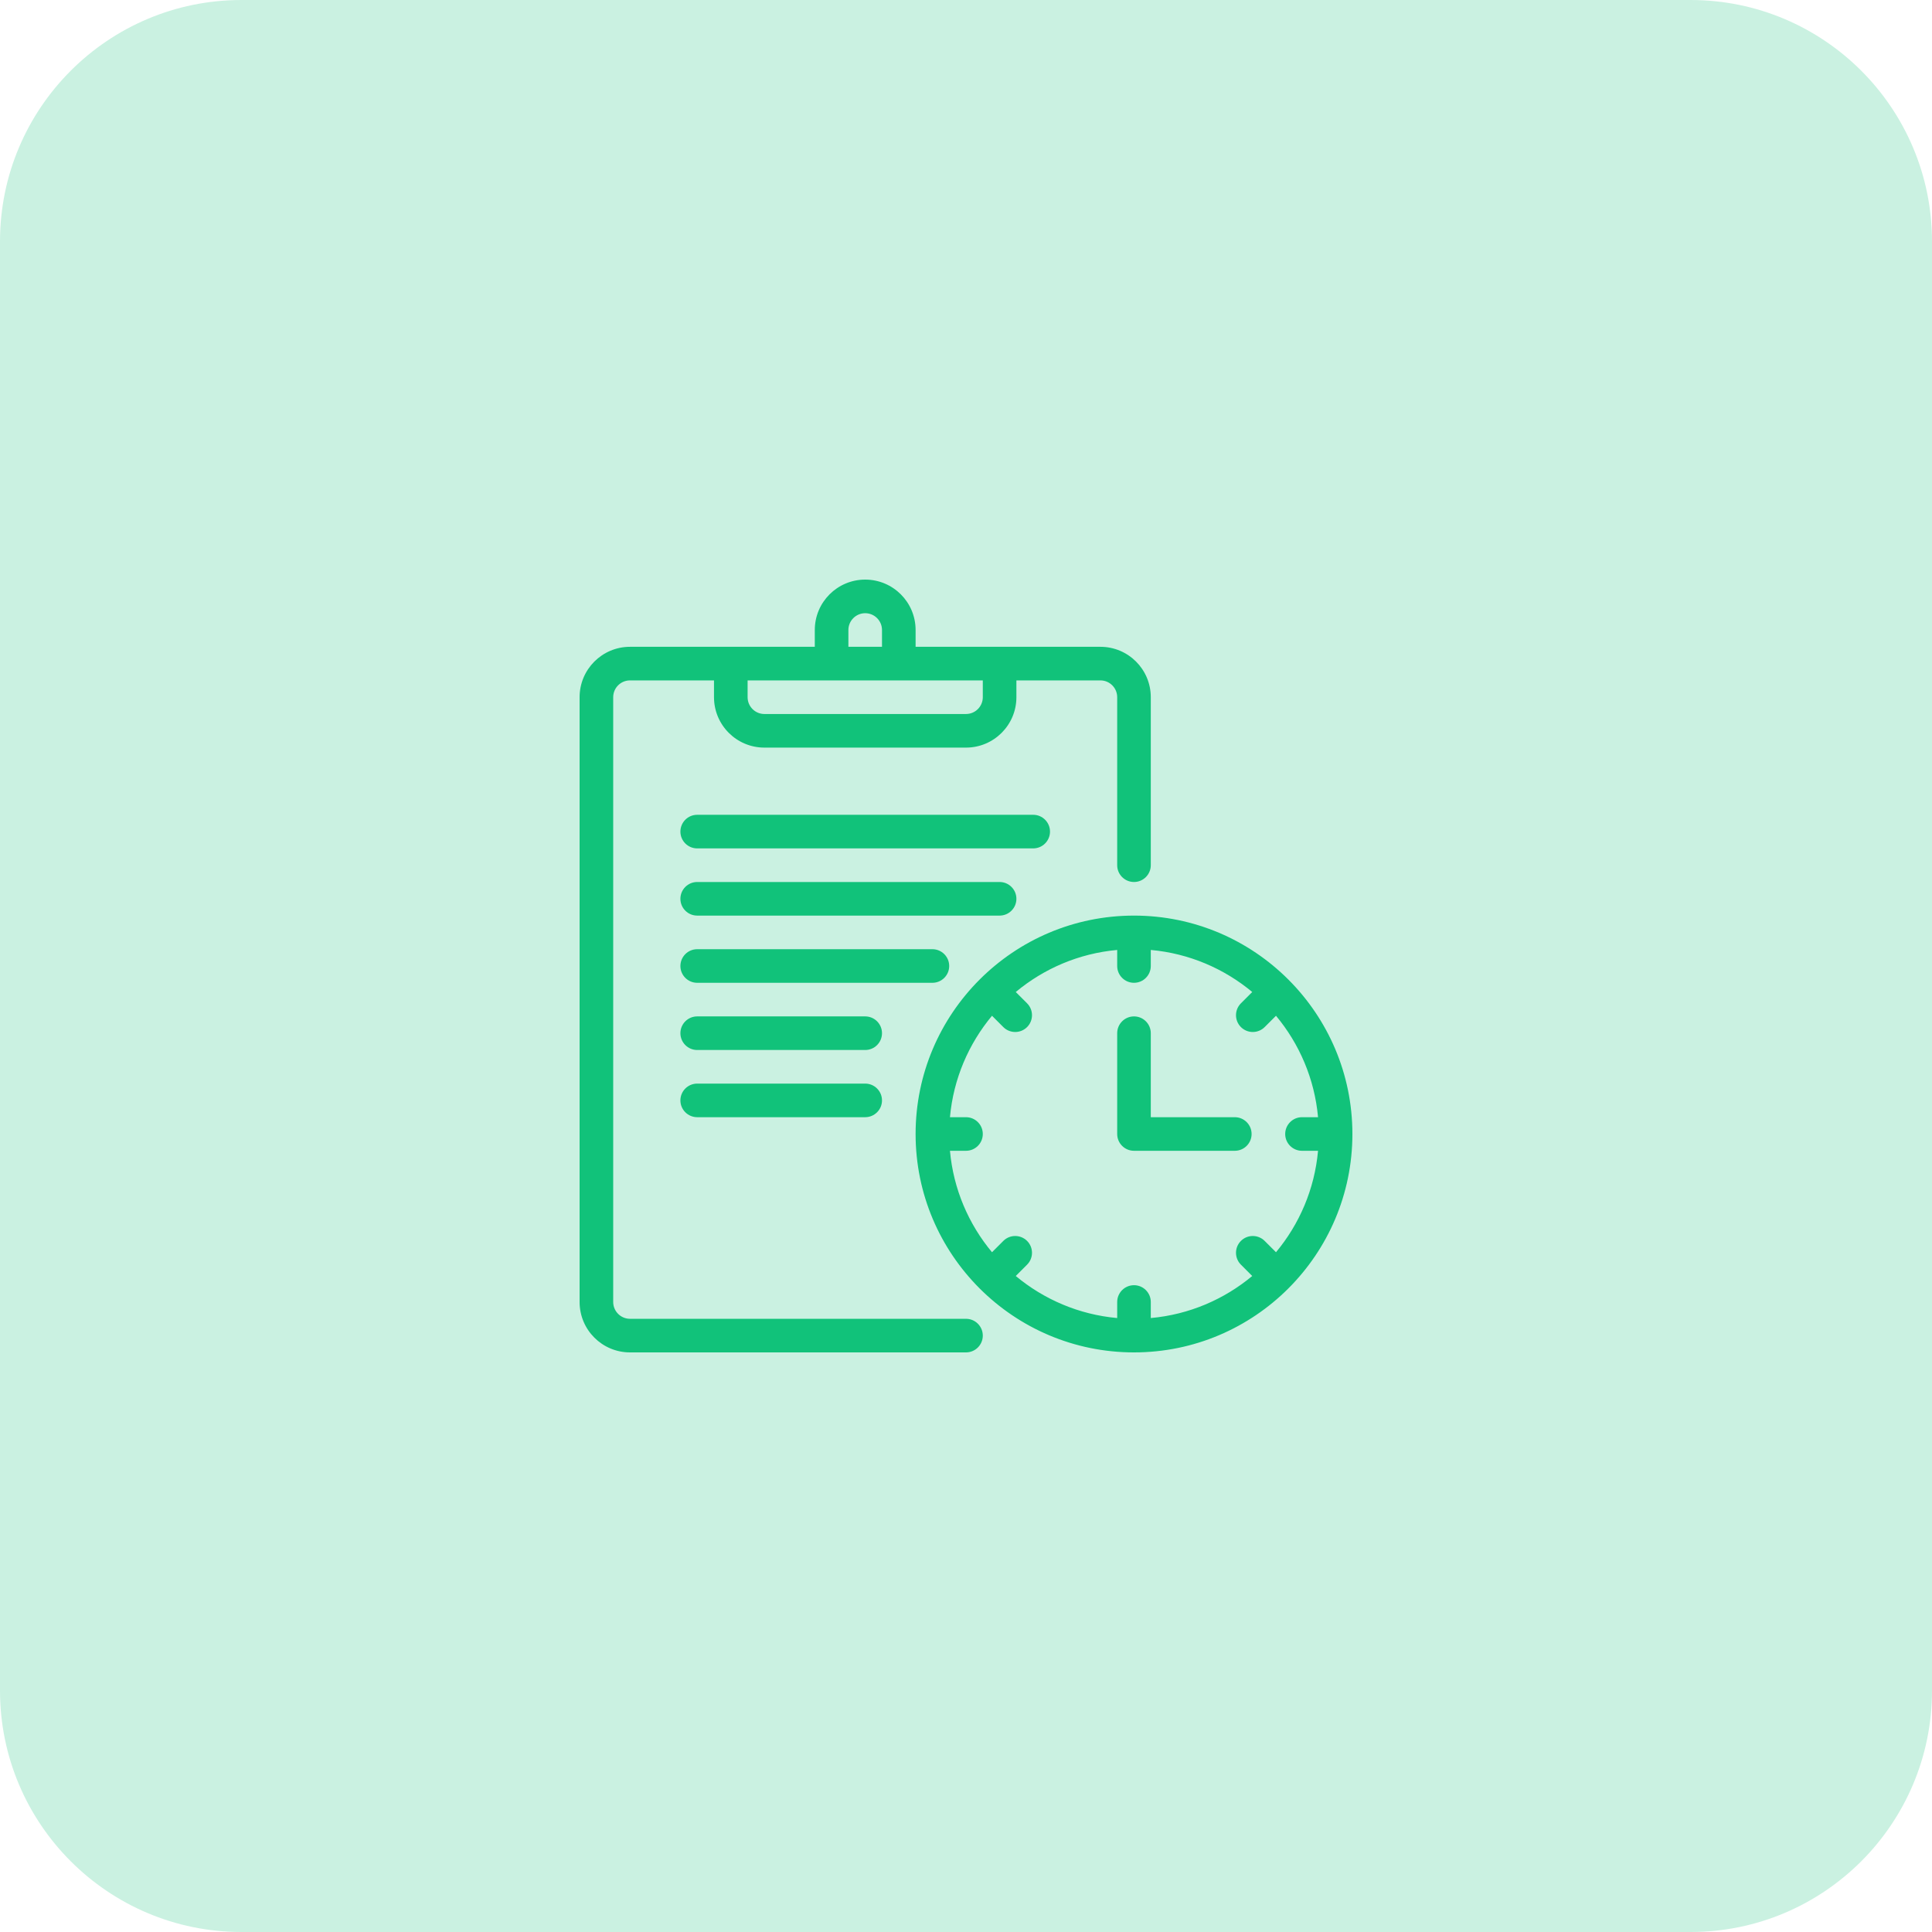 <svg width="148" height="148" viewBox="0 0 148 148" fill="none" xmlns="http://www.w3.org/2000/svg">
<g clip-path="url(#clip0_186_96)">
<path d="M129.5 0H18.5C8.283 0 0 8.283 0 18.5V129.5C0 139.717 8.283 148 18.5 148H129.5C139.717 148 148 139.717 148 129.5V18.5C148 8.283 139.717 0 129.5 0Z" fill="#CAF1E1"/>
<path fill-rule="evenodd" clip-rule="evenodd" d="M62.417 49.548H48.261C46.128 49.548 44.4 51.276 44.4 53.409V99.739C44.4 101.872 46.128 103.6 48.261 103.6H74C74.71 103.6 75.287 103.023 75.287 102.313C75.287 101.603 74.71 101.026 74 101.026H48.261C47.55 101.026 46.974 100.449 46.974 99.739V53.409C46.974 52.698 47.55 52.122 48.261 52.122H54.696V53.409C54.696 55.541 56.424 57.27 58.556 57.27H74C76.132 57.27 77.861 55.541 77.861 53.409V52.122H84.296C85.006 52.122 85.582 52.698 85.582 53.409V66.278C85.582 66.989 86.159 67.565 86.87 67.565C87.58 67.565 88.156 66.989 88.156 66.278V53.409C88.156 51.276 86.428 49.548 84.296 49.548H70.139V48.261C70.139 46.128 68.411 44.4 66.278 44.4C64.146 44.4 62.417 46.128 62.417 48.261V49.548ZM86.87 70.139C77.636 70.139 70.139 77.636 70.139 86.87C70.139 96.103 77.636 103.6 86.87 103.6C96.103 103.6 103.6 96.103 103.6 86.87C103.6 77.636 96.103 70.139 86.87 70.139ZM88.156 72.771C91.097 73.036 93.78 74.203 95.927 75.992L95.06 76.859C94.558 77.361 94.558 78.177 95.06 78.679C95.562 79.181 96.377 79.181 96.879 78.679L97.747 77.812C99.536 79.959 100.703 82.642 100.968 85.582H99.739C99.029 85.582 98.452 86.159 98.452 86.87C98.452 87.58 99.029 88.156 99.739 88.156H100.968C100.703 91.097 99.536 93.78 97.747 95.927L96.879 95.06C96.377 94.558 95.562 94.558 95.06 95.06C94.558 95.562 94.558 96.377 95.06 96.879L95.927 97.747C93.78 99.536 91.097 100.703 88.156 100.968V99.739C88.156 99.029 87.58 98.452 86.87 98.452C86.159 98.452 85.582 99.029 85.582 99.739V100.968C82.642 100.703 79.959 99.536 77.812 97.747L78.679 96.879C79.181 96.377 79.181 95.562 78.679 95.06C78.177 94.558 77.361 94.558 76.859 95.06L75.992 95.927C74.203 93.78 73.036 91.097 72.771 88.156H74C74.71 88.156 75.287 87.58 75.287 86.87C75.287 86.159 74.71 85.582 74 85.582H72.771C73.036 82.642 74.203 79.959 75.992 77.812L76.859 78.679C77.361 79.181 78.177 79.181 78.679 78.679C79.181 78.177 79.181 77.361 78.679 76.859L77.812 75.992C79.959 74.203 82.642 73.036 85.582 72.771V74C85.582 74.71 86.159 75.287 86.87 75.287C87.58 75.287 88.156 74.71 88.156 74V72.771ZM85.582 79.148V86.87C85.582 87.58 86.159 88.156 86.87 88.156H94.591C95.302 88.156 95.878 87.58 95.878 86.87C95.878 86.159 95.302 85.582 94.591 85.582H88.156V79.148C88.156 78.437 87.58 77.861 86.87 77.861C86.159 77.861 85.582 78.437 85.582 79.148ZM53.409 85.582H66.278C66.989 85.582 67.565 85.006 67.565 84.296C67.565 83.585 66.989 83.009 66.278 83.009H53.409C52.698 83.009 52.122 83.585 52.122 84.296C52.122 85.006 52.698 85.582 53.409 85.582ZM53.409 80.435H66.278C66.989 80.435 67.565 79.858 67.565 79.148C67.565 78.437 66.989 77.861 66.278 77.861H53.409C52.698 77.861 52.122 78.437 52.122 79.148C52.122 79.858 52.698 80.435 53.409 80.435ZM53.409 75.287H71.426C72.136 75.287 72.713 74.71 72.713 74C72.713 73.29 72.136 72.713 71.426 72.713H53.409C52.698 72.713 52.122 73.29 52.122 74C52.122 74.71 52.698 75.287 53.409 75.287ZM53.409 70.139H76.574C77.284 70.139 77.861 69.562 77.861 68.852C77.861 68.142 77.284 67.565 76.574 67.565H53.409C52.698 67.565 52.122 68.142 52.122 68.852C52.122 69.562 52.698 70.139 53.409 70.139ZM53.409 64.991H79.148C79.858 64.991 80.435 64.415 80.435 63.704C80.435 62.994 79.858 62.417 79.148 62.417H53.409C52.698 62.417 52.122 62.994 52.122 63.704C52.122 64.415 52.698 64.991 53.409 64.991ZM75.287 52.122V53.409C75.287 54.119 74.71 54.696 74 54.696H58.556C57.846 54.696 57.27 54.119 57.27 53.409V52.122H75.287ZM64.991 49.548H67.565V48.261C67.565 47.55 66.989 46.974 66.278 46.974C65.568 46.974 64.991 47.55 64.991 48.261V49.548Z" fill="#11C27A"/>
</g>
<defs>
<clipPath id="clip0_186_96">
<rect width="148" height="148" fill="white"/>
</clipPath>
</defs>
</svg>
